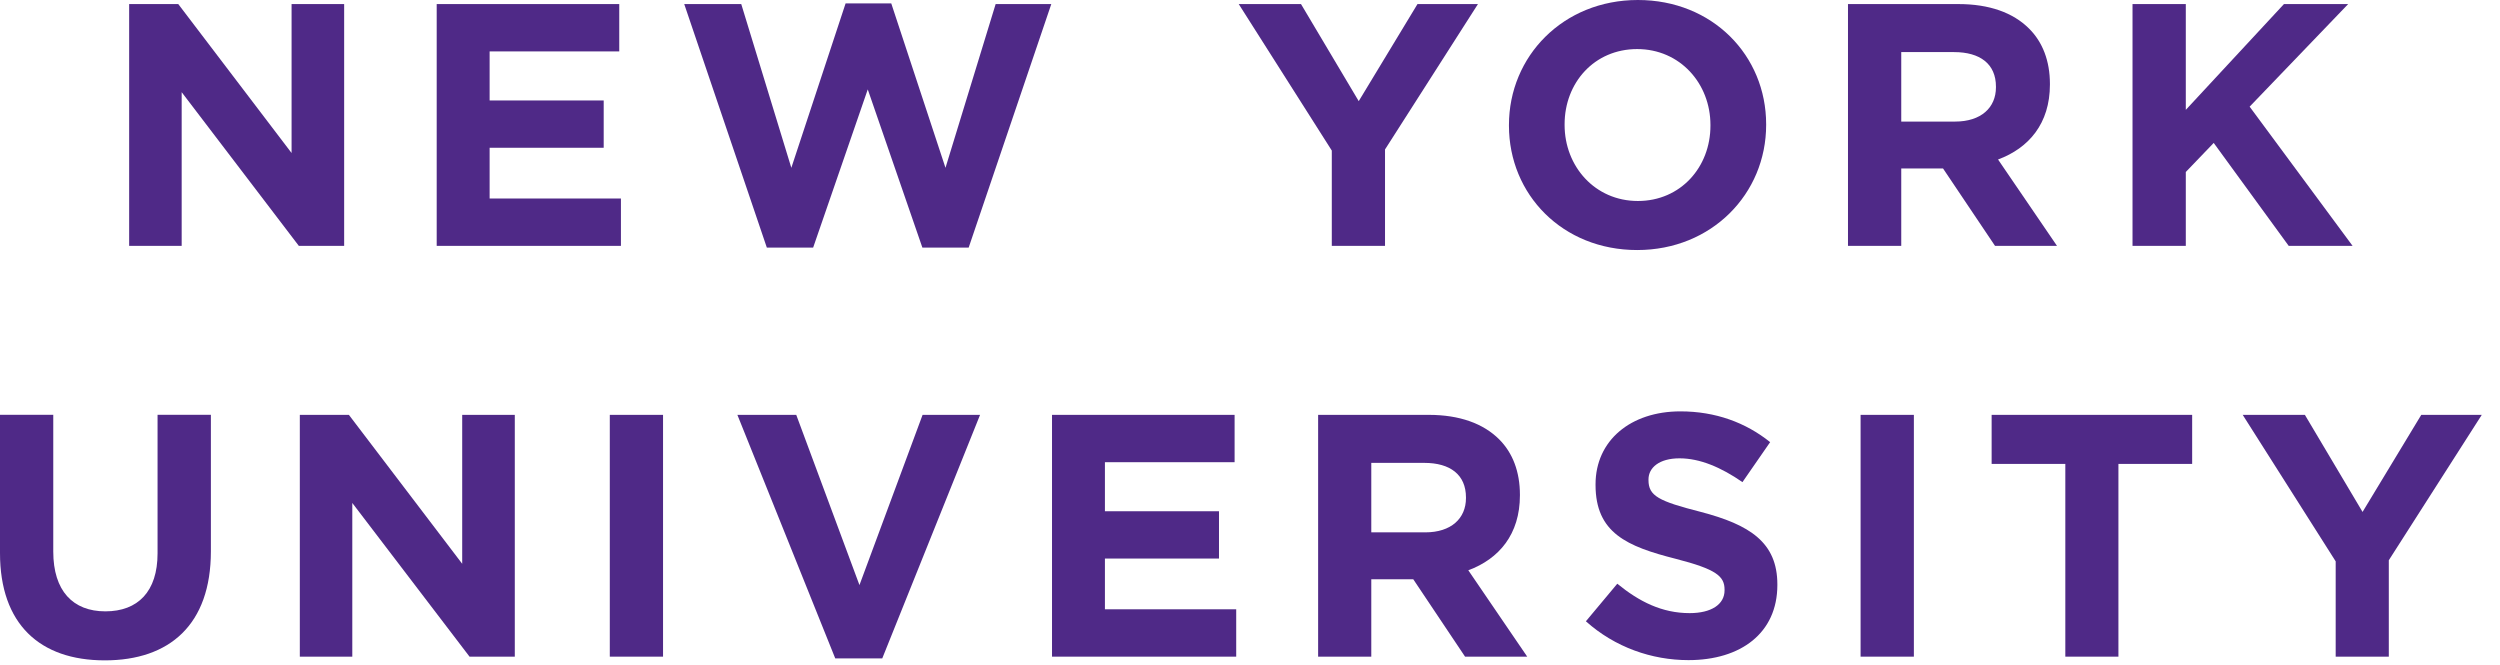 <svg width="124" height="33" viewBox="0 0 124 33" fill="none" xmlns="http://www.w3.org/2000/svg">
<path d="M6.406 0.202H8.842L14.462 7.589V0.202H17.07V12.195H14.822L9.011 4.572V12.195H6.406V0.202Z" fill="#4F2987"></path>
<path d="M21.66 0.202H30.715V2.55H24.285V4.983H29.943V7.329H24.285V9.846H30.798V12.195H21.66V0.202Z" fill="#4F2987"></path>
<path d="M33.938 0.202H36.766L39.25 8.324L41.942 0.167H44.206L46.896 8.324L49.384 0.202H52.144L48.046 12.281H45.75L43.041 4.434L40.332 12.281H38.035L33.938 0.202Z" fill="#4F2987"></path>
<path d="M66.057 7.468L61.441 0.202H64.53L67.393 5.017L70.307 0.202H73.306L68.697 7.413V12.195H66.057V7.468Z" fill="#4F2987"></path>
<path d="M74.844 6.235V6.198C74.844 2.79 77.534 0 81.239 0C84.942 0 87.601 2.753 87.601 6.163V6.198C87.601 9.606 84.908 12.402 81.203 12.402C77.5 12.402 74.844 9.647 74.844 6.235ZM84.838 6.235V6.198C84.838 4.145 83.331 2.434 81.203 2.434C79.076 2.434 77.604 4.106 77.604 6.163V6.198C77.604 8.253 79.11 9.969 81.239 9.969C83.361 9.969 84.838 8.287 84.838 6.235Z" fill="#4F2987"></path>
<path d="M91.66 0.202H97.141C98.676 0.202 99.857 0.632 100.643 1.42C101.318 2.089 101.676 3.03 101.676 4.16V4.195C101.676 6.132 100.626 7.346 99.103 7.911L102.027 12.195H98.953L96.374 8.355H94.302V12.195H91.66V0.202ZM96.974 6.03C98.26 6.03 98.999 5.34 98.999 4.33V4.298C98.999 3.169 98.208 2.584 96.922 2.584H94.302V6.03H96.974Z" fill="#4F2987"></path>
<path d="M105.773 0.202H108.416V5.449L113.284 0.202H116.469L111.582 5.29L116.688 12.195H113.52L109.8 7.089L108.416 8.53V12.195H105.773V0.202Z" fill="#4F2987"></path>
<path d="M0 27.431V20.575H2.642V27.358C2.642 29.31 3.617 30.323 5.227 30.323C6.836 30.323 7.815 29.345 7.815 27.448V20.575H10.46V27.344C10.46 30.978 8.416 32.754 5.197 32.754C1.973 32.754 0 30.955 0 27.431Z" fill="#4F2987"></path>
<path d="M14.871 20.577H17.305L22.925 27.964V20.577H25.534V32.57H23.289L17.474 24.947V32.57H14.871V20.577Z" fill="#4F2987"></path>
<path d="M30.246 20.577H32.887V32.57H30.246V20.577Z" fill="#4F2987"></path>
<path d="M36.574 20.577H39.494L42.629 29.02L45.76 20.577H48.611L43.76 32.656H41.428L36.574 20.577Z" fill="#4F2987"></path>
<path d="M52.18 20.577H61.236V22.925H54.804V25.358H60.462V27.704H54.804V30.221H61.316V32.57H52.18V20.577Z" fill="#4F2987"></path>
<path d="M65.379 20.577H70.867C72.393 20.577 73.576 21.007 74.362 21.795C75.031 22.463 75.388 23.405 75.388 24.535V24.57C75.388 26.507 74.35 27.721 72.828 28.286L75.75 32.57H72.667L70.097 28.73H68.016V32.57H65.379V20.577ZM70.694 26.405C71.977 26.405 72.712 25.715 72.712 24.705V24.674C72.712 23.544 71.928 22.959 70.646 22.959H68.016V26.405H70.694Z" fill="#4F2987"></path>
<path d="M78.66 30.816L80.218 28.952C81.303 29.84 82.433 30.411 83.807 30.411C84.881 30.411 85.538 29.979 85.538 29.281V29.247C85.538 28.578 85.123 28.234 83.12 27.718C80.696 27.104 79.139 26.433 79.139 24.051V24.022C79.139 21.843 80.887 20.404 83.345 20.404C85.087 20.404 86.582 20.955 87.799 21.93L86.426 23.913C85.365 23.18 84.317 22.733 83.305 22.733C82.295 22.733 81.765 23.199 81.765 23.78V23.814C81.765 24.601 82.277 24.859 84.353 25.389C86.783 26.024 88.157 26.898 88.157 28.987V29.018C88.157 31.402 86.34 32.742 83.748 32.742C81.933 32.742 80.103 32.108 78.66 30.816Z" fill="#4F2987"></path>
<path d="M92.285 20.577H94.928V32.57H92.285V20.577Z" fill="#4F2987"></path>
<path d="M102.44 23.01H98.785V20.577H108.731V23.01H105.074V32.57H102.44V23.01Z" fill="#4F2987"></path>
<path d="M115.85 27.843L111.238 20.577H114.322L117.183 25.392L120.095 20.577H123.096L118.485 27.788V32.57H115.85V27.843Z" fill="#4F2987"></path>
</svg>
